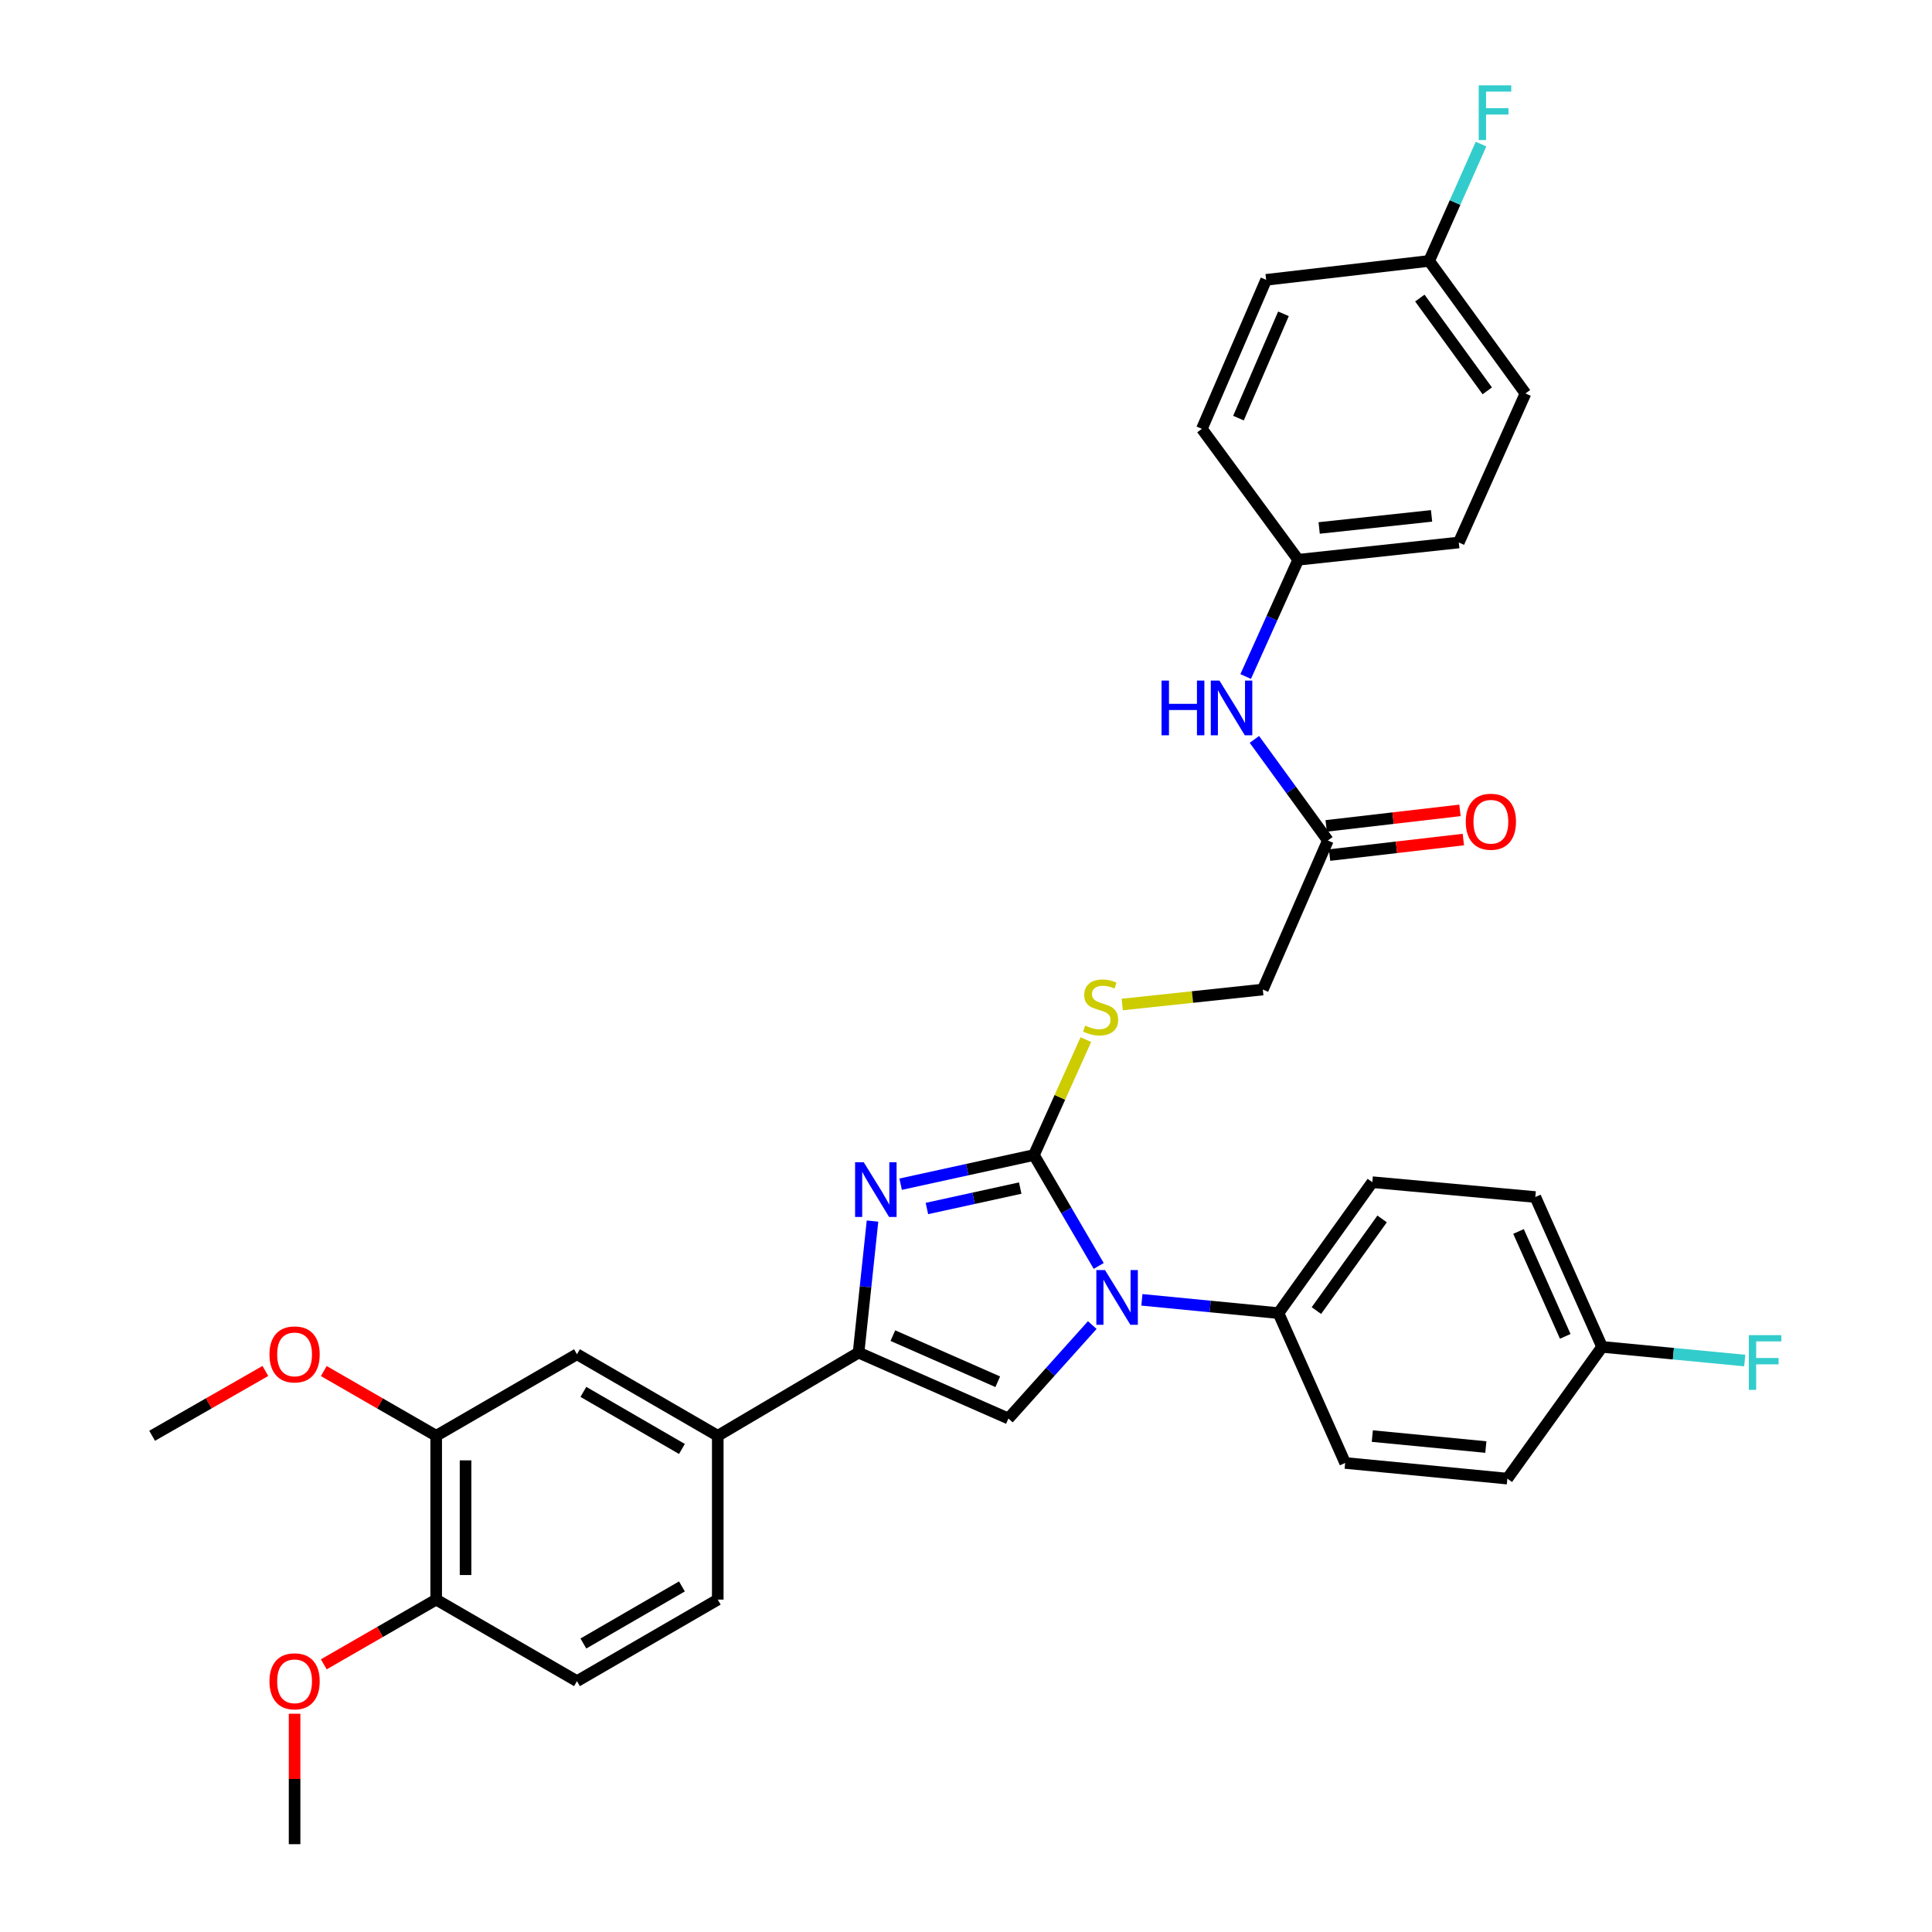 <?xml version='1.0' encoding='iso-8859-1'?>
<svg version='1.1' baseProfile='full'
              xmlns='http://www.w3.org/2000/svg'
                      xmlns:rdkit='http://www.rdkit.org/xml'
                      xmlns:xlink='http://www.w3.org/1999/xlink'
                  xml:space='preserve'
width='1000px' height='1000px' viewBox='0 0 1000 1000'>
<!-- END OF HEADER -->
<rect style='opacity:1.0;fill:#FFFFFF;stroke:none' width='1000' height='1000' x='0' y='0'> </rect>
<path class='bond-0' d='M 535.163,597.839 L 551.927,626.545' style='fill:none;fill-rule:evenodd;stroke:#000000;stroke-width:6px;stroke-linecap:butt;stroke-linejoin:miter;stroke-opacity:1' />
<path class='bond-0' d='M 551.927,626.545 L 568.69,655.252' style='fill:none;fill-rule:evenodd;stroke:#0000FF;stroke-width:6px;stroke-linecap:butt;stroke-linejoin:miter;stroke-opacity:1' />
<path class='bond-1' d='M 535.163,597.839 L 500.666,605.388' style='fill:none;fill-rule:evenodd;stroke:#000000;stroke-width:6px;stroke-linecap:butt;stroke-linejoin:miter;stroke-opacity:1' />
<path class='bond-1' d='M 500.666,605.388 L 466.168,612.938' style='fill:none;fill-rule:evenodd;stroke:#0000FF;stroke-width:6px;stroke-linecap:butt;stroke-linejoin:miter;stroke-opacity:1' />
<path class='bond-1' d='M 528.063,614.949 L 503.914,620.234' style='fill:none;fill-rule:evenodd;stroke:#000000;stroke-width:6px;stroke-linecap:butt;stroke-linejoin:miter;stroke-opacity:1' />
<path class='bond-1' d='M 503.914,620.234 L 479.766,625.519' style='fill:none;fill-rule:evenodd;stroke:#0000FF;stroke-width:6px;stroke-linecap:butt;stroke-linejoin:miter;stroke-opacity:1' />
<path class='bond-5' d='M 535.163,597.839 L 548.6,567.974' style='fill:none;fill-rule:evenodd;stroke:#000000;stroke-width:6px;stroke-linecap:butt;stroke-linejoin:miter;stroke-opacity:1' />
<path class='bond-5' d='M 548.6,567.974 L 562.037,538.109' style='fill:none;fill-rule:evenodd;stroke:#CCCC00;stroke-width:6px;stroke-linecap:butt;stroke-linejoin:miter;stroke-opacity:1' />
<path class='bond-3' d='M 565.36,685.856 L 543.655,710.037' style='fill:none;fill-rule:evenodd;stroke:#0000FF;stroke-width:6px;stroke-linecap:butt;stroke-linejoin:miter;stroke-opacity:1' />
<path class='bond-3' d='M 543.655,710.037 L 521.95,734.218' style='fill:none;fill-rule:evenodd;stroke:#000000;stroke-width:6px;stroke-linecap:butt;stroke-linejoin:miter;stroke-opacity:1' />
<path class='bond-6' d='M 591.043,672.794 L 626.387,676.231' style='fill:none;fill-rule:evenodd;stroke:#0000FF;stroke-width:6px;stroke-linecap:butt;stroke-linejoin:miter;stroke-opacity:1' />
<path class='bond-6' d='M 626.387,676.231 L 661.732,679.668' style='fill:none;fill-rule:evenodd;stroke:#000000;stroke-width:6px;stroke-linecap:butt;stroke-linejoin:miter;stroke-opacity:1' />
<path class='bond-2' d='M 451.609,632.027 L 448.001,666.072' style='fill:none;fill-rule:evenodd;stroke:#0000FF;stroke-width:6px;stroke-linecap:butt;stroke-linejoin:miter;stroke-opacity:1' />
<path class='bond-2' d='M 448.001,666.072 L 444.393,700.117' style='fill:none;fill-rule:evenodd;stroke:#000000;stroke-width:6px;stroke-linecap:butt;stroke-linejoin:miter;stroke-opacity:1' />
<path class='bond-4' d='M 444.393,700.117 L 371.513,743.159' style='fill:none;fill-rule:evenodd;stroke:#000000;stroke-width:6px;stroke-linecap:butt;stroke-linejoin:miter;stroke-opacity:1' />
<path class='bond-33' d='M 444.393,700.117 L 521.95,734.218' style='fill:none;fill-rule:evenodd;stroke:#000000;stroke-width:6px;stroke-linecap:butt;stroke-linejoin:miter;stroke-opacity:1' />
<path class='bond-33' d='M 462.143,691.32 L 516.433,715.191' style='fill:none;fill-rule:evenodd;stroke:#000000;stroke-width:6px;stroke-linecap:butt;stroke-linejoin:miter;stroke-opacity:1' />
<path class='bond-7' d='M 371.513,743.159 L 298.642,700.953' style='fill:none;fill-rule:evenodd;stroke:#000000;stroke-width:6px;stroke-linecap:butt;stroke-linejoin:miter;stroke-opacity:1' />
<path class='bond-7' d='M 352.966,749.979 L 301.956,720.434' style='fill:none;fill-rule:evenodd;stroke:#000000;stroke-width:6px;stroke-linecap:butt;stroke-linejoin:miter;stroke-opacity:1' />
<path class='bond-12' d='M 371.513,743.159 L 371.513,827.952' style='fill:none;fill-rule:evenodd;stroke:#000000;stroke-width:6px;stroke-linecap:butt;stroke-linejoin:miter;stroke-opacity:1' />
<path class='bond-15' d='M 580.869,519.933 L 617.247,516.055' style='fill:none;fill-rule:evenodd;stroke:#CCCC00;stroke-width:6px;stroke-linecap:butt;stroke-linejoin:miter;stroke-opacity:1' />
<path class='bond-15' d='M 617.247,516.055 L 653.626,512.176' style='fill:none;fill-rule:evenodd;stroke:#000000;stroke-width:6px;stroke-linecap:butt;stroke-linejoin:miter;stroke-opacity:1' />
<path class='bond-16' d='M 661.732,679.668 L 710.312,611.896' style='fill:none;fill-rule:evenodd;stroke:#000000;stroke-width:6px;stroke-linecap:butt;stroke-linejoin:miter;stroke-opacity:1' />
<path class='bond-16' d='M 681.37,678.356 L 715.377,630.916' style='fill:none;fill-rule:evenodd;stroke:#000000;stroke-width:6px;stroke-linecap:butt;stroke-linejoin:miter;stroke-opacity:1' />
<path class='bond-17' d='M 661.732,679.668 L 696.255,757.225' style='fill:none;fill-rule:evenodd;stroke:#000000;stroke-width:6px;stroke-linecap:butt;stroke-linejoin:miter;stroke-opacity:1' />
<path class='bond-8' d='M 298.642,700.953 L 225.771,743.159' style='fill:none;fill-rule:evenodd;stroke:#000000;stroke-width:6px;stroke-linecap:butt;stroke-linejoin:miter;stroke-opacity:1' />
<path class='bond-21' d='M 225.771,743.159 L 196.681,726.408' style='fill:none;fill-rule:evenodd;stroke:#000000;stroke-width:6px;stroke-linecap:butt;stroke-linejoin:miter;stroke-opacity:1' />
<path class='bond-21' d='M 196.681,726.408 L 167.592,709.656' style='fill:none;fill-rule:evenodd;stroke:#FF0000;stroke-width:6px;stroke-linecap:butt;stroke-linejoin:miter;stroke-opacity:1' />
<path class='bond-35' d='M 225.771,743.159 L 225.771,827.952' style='fill:none;fill-rule:evenodd;stroke:#000000;stroke-width:6px;stroke-linecap:butt;stroke-linejoin:miter;stroke-opacity:1' />
<path class='bond-35' d='M 240.968,755.878 L 240.968,815.233' style='fill:none;fill-rule:evenodd;stroke:#000000;stroke-width:6px;stroke-linecap:butt;stroke-linejoin:miter;stroke-opacity:1' />
<path class='bond-9' d='M 687.305,435.033 L 653.626,512.176' style='fill:none;fill-rule:evenodd;stroke:#000000;stroke-width:6px;stroke-linecap:butt;stroke-linejoin:miter;stroke-opacity:1' />
<path class='bond-10' d='M 687.305,435.033 L 668.29,408.869' style='fill:none;fill-rule:evenodd;stroke:#000000;stroke-width:6px;stroke-linecap:butt;stroke-linejoin:miter;stroke-opacity:1' />
<path class='bond-10' d='M 668.29,408.869 L 649.274,382.706' style='fill:none;fill-rule:evenodd;stroke:#0000FF;stroke-width:6px;stroke-linecap:butt;stroke-linejoin:miter;stroke-opacity:1' />
<path class='bond-13' d='M 688.181,442.581 L 722.804,438.565' style='fill:none;fill-rule:evenodd;stroke:#000000;stroke-width:6px;stroke-linecap:butt;stroke-linejoin:miter;stroke-opacity:1' />
<path class='bond-13' d='M 722.804,438.565 L 757.428,434.55' style='fill:none;fill-rule:evenodd;stroke:#FF0000;stroke-width:6px;stroke-linecap:butt;stroke-linejoin:miter;stroke-opacity:1' />
<path class='bond-13' d='M 686.43,427.485 L 721.053,423.469' style='fill:none;fill-rule:evenodd;stroke:#000000;stroke-width:6px;stroke-linecap:butt;stroke-linejoin:miter;stroke-opacity:1' />
<path class='bond-13' d='M 721.053,423.469 L 755.677,419.453' style='fill:none;fill-rule:evenodd;stroke:#FF0000;stroke-width:6px;stroke-linecap:butt;stroke-linejoin:miter;stroke-opacity:1' />
<path class='bond-18' d='M 644.76,350.163 L 658.358,319.946' style='fill:none;fill-rule:evenodd;stroke:#0000FF;stroke-width:6px;stroke-linecap:butt;stroke-linejoin:miter;stroke-opacity:1' />
<path class='bond-18' d='M 658.358,319.946 L 671.956,289.73' style='fill:none;fill-rule:evenodd;stroke:#000000;stroke-width:6px;stroke-linecap:butt;stroke-linejoin:miter;stroke-opacity:1' />
<path class='bond-11' d='M 225.771,827.952 L 298.642,870.158' style='fill:none;fill-rule:evenodd;stroke:#000000;stroke-width:6px;stroke-linecap:butt;stroke-linejoin:miter;stroke-opacity:1' />
<path class='bond-30' d='M 225.771,827.952 L 196.681,844.703' style='fill:none;fill-rule:evenodd;stroke:#000000;stroke-width:6px;stroke-linecap:butt;stroke-linejoin:miter;stroke-opacity:1' />
<path class='bond-30' d='M 196.681,844.703 L 167.592,861.454' style='fill:none;fill-rule:evenodd;stroke:#FF0000;stroke-width:6px;stroke-linecap:butt;stroke-linejoin:miter;stroke-opacity:1' />
<path class='bond-14' d='M 371.513,827.952 L 298.642,870.158' style='fill:none;fill-rule:evenodd;stroke:#000000;stroke-width:6px;stroke-linecap:butt;stroke-linejoin:miter;stroke-opacity:1' />
<path class='bond-14' d='M 352.966,821.132 L 301.956,850.676' style='fill:none;fill-rule:evenodd;stroke:#000000;stroke-width:6px;stroke-linecap:butt;stroke-linejoin:miter;stroke-opacity:1' />
<path class='bond-22' d='M 710.312,611.896 L 794.683,619.579' style='fill:none;fill-rule:evenodd;stroke:#000000;stroke-width:6px;stroke-linecap:butt;stroke-linejoin:miter;stroke-opacity:1' />
<path class='bond-23' d='M 696.255,757.225 L 780.203,765.33' style='fill:none;fill-rule:evenodd;stroke:#000000;stroke-width:6px;stroke-linecap:butt;stroke-linejoin:miter;stroke-opacity:1' />
<path class='bond-23' d='M 710.308,743.314 L 769.072,748.987' style='fill:none;fill-rule:evenodd;stroke:#000000;stroke-width:6px;stroke-linecap:butt;stroke-linejoin:miter;stroke-opacity:1' />
<path class='bond-26' d='M 671.956,289.73 L 622.092,221.966' style='fill:none;fill-rule:evenodd;stroke:#000000;stroke-width:6px;stroke-linecap:butt;stroke-linejoin:miter;stroke-opacity:1' />
<path class='bond-27' d='M 671.956,289.73 L 755.069,280.788' style='fill:none;fill-rule:evenodd;stroke:#000000;stroke-width:6px;stroke-linecap:butt;stroke-linejoin:miter;stroke-opacity:1' />
<path class='bond-27' d='M 682.797,273.278 L 740.976,267.019' style='fill:none;fill-rule:evenodd;stroke:#000000;stroke-width:6px;stroke-linecap:butt;stroke-linejoin:miter;stroke-opacity:1' />
<path class='bond-19' d='M 829.232,697.145 L 780.203,765.33' style='fill:none;fill-rule:evenodd;stroke:#000000;stroke-width:6px;stroke-linecap:butt;stroke-linejoin:miter;stroke-opacity:1' />
<path class='bond-24' d='M 829.232,697.145 L 866.151,700.68' style='fill:none;fill-rule:evenodd;stroke:#000000;stroke-width:6px;stroke-linecap:butt;stroke-linejoin:miter;stroke-opacity:1' />
<path class='bond-24' d='M 866.151,700.68 L 903.071,704.216' style='fill:none;fill-rule:evenodd;stroke:#33CCCC;stroke-width:6px;stroke-linecap:butt;stroke-linejoin:miter;stroke-opacity:1' />
<path class='bond-34' d='M 829.232,697.145 L 794.683,619.579' style='fill:none;fill-rule:evenodd;stroke:#000000;stroke-width:6px;stroke-linecap:butt;stroke-linejoin:miter;stroke-opacity:1' />
<path class='bond-34' d='M 810.167,691.693 L 785.983,637.398' style='fill:none;fill-rule:evenodd;stroke:#000000;stroke-width:6px;stroke-linecap:butt;stroke-linejoin:miter;stroke-opacity:1' />
<path class='bond-20' d='M 739.719,135.054 L 789.583,203.653' style='fill:none;fill-rule:evenodd;stroke:#000000;stroke-width:6px;stroke-linecap:butt;stroke-linejoin:miter;stroke-opacity:1' />
<path class='bond-20' d='M 734.906,154.28 L 769.811,202.299' style='fill:none;fill-rule:evenodd;stroke:#000000;stroke-width:6px;stroke-linecap:butt;stroke-linejoin:miter;stroke-opacity:1' />
<path class='bond-25' d='M 739.719,135.054 L 753.15,104.819' style='fill:none;fill-rule:evenodd;stroke:#000000;stroke-width:6px;stroke-linecap:butt;stroke-linejoin:miter;stroke-opacity:1' />
<path class='bond-25' d='M 753.15,104.819 L 766.581,74.584' style='fill:none;fill-rule:evenodd;stroke:#33CCCC;stroke-width:6px;stroke-linecap:butt;stroke-linejoin:miter;stroke-opacity:1' />
<path class='bond-36' d='M 739.719,135.054 L 655.349,144.84' style='fill:none;fill-rule:evenodd;stroke:#000000;stroke-width:6px;stroke-linecap:butt;stroke-linejoin:miter;stroke-opacity:1' />
<path class='bond-31' d='M 137.353,709.609 L 108.045,726.384' style='fill:none;fill-rule:evenodd;stroke:#FF0000;stroke-width:6px;stroke-linecap:butt;stroke-linejoin:miter;stroke-opacity:1' />
<path class='bond-31' d='M 108.045,726.384 L 78.736,743.159' style='fill:none;fill-rule:evenodd;stroke:#000000;stroke-width:6px;stroke-linecap:butt;stroke-linejoin:miter;stroke-opacity:1' />
<path class='bond-28' d='M 622.092,221.966 L 655.349,144.84' style='fill:none;fill-rule:evenodd;stroke:#000000;stroke-width:6px;stroke-linecap:butt;stroke-linejoin:miter;stroke-opacity:1' />
<path class='bond-28' d='M 641.036,216.415 L 664.315,162.426' style='fill:none;fill-rule:evenodd;stroke:#000000;stroke-width:6px;stroke-linecap:butt;stroke-linejoin:miter;stroke-opacity:1' />
<path class='bond-29' d='M 755.069,280.788 L 789.583,203.653' style='fill:none;fill-rule:evenodd;stroke:#000000;stroke-width:6px;stroke-linecap:butt;stroke-linejoin:miter;stroke-opacity:1' />
<path class='bond-32' d='M 152.477,887.028 L 152.477,920.787' style='fill:none;fill-rule:evenodd;stroke:#FF0000;stroke-width:6px;stroke-linecap:butt;stroke-linejoin:miter;stroke-opacity:1' />
<path class='bond-32' d='M 152.477,920.787 L 152.477,954.545' style='fill:none;fill-rule:evenodd;stroke:#000000;stroke-width:6px;stroke-linecap:butt;stroke-linejoin:miter;stroke-opacity:1' />
<path  class='atom-1' d='M 571.945 657.386
L 581.225 672.386
Q 582.145 673.866, 583.625 676.546
Q 585.105 679.226, 585.185 679.386
L 585.185 657.386
L 588.945 657.386
L 588.945 685.706
L 585.065 685.706
L 575.105 669.306
Q 573.945 667.386, 572.705 665.186
Q 571.505 662.986, 571.145 662.306
L 571.145 685.706
L 567.465 685.706
L 567.465 657.386
L 571.945 657.386
' fill='#0000FF'/>
<path  class='atom-2' d='M 447.074 601.586
L 456.354 616.586
Q 457.274 618.066, 458.754 620.746
Q 460.234 623.426, 460.314 623.586
L 460.314 601.586
L 464.074 601.586
L 464.074 629.906
L 460.194 629.906
L 450.234 613.506
Q 449.074 611.586, 447.834 609.386
Q 446.634 607.186, 446.274 606.506
L 446.274 629.906
L 442.594 629.906
L 442.594 601.586
L 447.074 601.586
' fill='#0000FF'/>
<path  class='atom-6' d='M 561.678 530.846
Q 561.998 530.966, 563.318 531.526
Q 564.638 532.086, 566.078 532.446
Q 567.558 532.766, 568.998 532.766
Q 571.678 532.766, 573.238 531.486
Q 574.798 530.166, 574.798 527.886
Q 574.798 526.326, 573.998 525.366
Q 573.238 524.406, 572.038 523.886
Q 570.838 523.366, 568.838 522.766
Q 566.318 522.006, 564.798 521.286
Q 563.318 520.566, 562.238 519.046
Q 561.198 517.526, 561.198 514.966
Q 561.198 511.406, 563.598 509.206
Q 566.038 507.006, 570.838 507.006
Q 574.118 507.006, 577.838 508.566
L 576.918 511.646
Q 573.518 510.246, 570.958 510.246
Q 568.198 510.246, 566.678 511.406
Q 565.158 512.526, 565.198 514.486
Q 565.198 516.006, 565.958 516.926
Q 566.758 517.846, 567.878 518.366
Q 569.038 518.886, 570.958 519.486
Q 573.518 520.286, 575.038 521.086
Q 576.558 521.886, 577.638 523.526
Q 578.758 525.126, 578.758 527.886
Q 578.758 531.806, 576.118 533.926
Q 573.518 536.006, 569.158 536.006
Q 566.638 536.006, 564.718 535.446
Q 562.838 534.926, 560.598 534.006
L 561.678 530.846
' fill='#CCCC00'/>
<path  class='atom-11' d='M 601.221 352.265
L 605.061 352.265
L 605.061 364.305
L 619.541 364.305
L 619.541 352.265
L 623.381 352.265
L 623.381 380.585
L 619.541 380.585
L 619.541 367.505
L 605.061 367.505
L 605.061 380.585
L 601.221 380.585
L 601.221 352.265
' fill='#0000FF'/>
<path  class='atom-11' d='M 631.181 352.265
L 640.461 367.265
Q 641.381 368.745, 642.861 371.425
Q 644.341 374.105, 644.421 374.265
L 644.421 352.265
L 648.181 352.265
L 648.181 380.585
L 644.301 380.585
L 634.341 364.185
Q 633.181 362.265, 631.941 360.065
Q 630.741 357.865, 630.381 357.185
L 630.381 380.585
L 626.701 380.585
L 626.701 352.265
L 631.181 352.265
' fill='#0000FF'/>
<path  class='atom-14' d='M 758.676 425.328
Q 758.676 418.528, 762.036 414.728
Q 765.396 410.928, 771.676 410.928
Q 777.956 410.928, 781.316 414.728
Q 784.676 418.528, 784.676 425.328
Q 784.676 432.208, 781.276 436.128
Q 777.876 440.008, 771.676 440.008
Q 765.436 440.008, 762.036 436.128
Q 758.676 432.248, 758.676 425.328
M 771.676 436.808
Q 775.996 436.808, 778.316 433.928
Q 780.676 431.008, 780.676 425.328
Q 780.676 419.768, 778.316 416.968
Q 775.996 414.128, 771.676 414.128
Q 767.356 414.128, 764.996 416.928
Q 762.676 419.728, 762.676 425.328
Q 762.676 431.048, 764.996 433.928
Q 767.356 436.808, 771.676 436.808
' fill='#FF0000'/>
<path  class='atom-22' d='M 139.477 701.033
Q 139.477 694.233, 142.837 690.433
Q 146.197 686.633, 152.477 686.633
Q 158.757 686.633, 162.117 690.433
Q 165.477 694.233, 165.477 701.033
Q 165.477 707.913, 162.077 711.833
Q 158.677 715.713, 152.477 715.713
Q 146.237 715.713, 142.837 711.833
Q 139.477 707.953, 139.477 701.033
M 152.477 712.513
Q 156.797 712.513, 159.117 709.633
Q 161.477 706.713, 161.477 701.033
Q 161.477 695.473, 159.117 692.673
Q 156.797 689.833, 152.477 689.833
Q 148.157 689.833, 145.797 692.633
Q 143.477 695.433, 143.477 701.033
Q 143.477 706.753, 145.797 709.633
Q 148.157 712.513, 152.477 712.513
' fill='#FF0000'/>
<path  class='atom-25' d='M 905.191 691.065
L 922.031 691.065
L 922.031 694.305
L 908.991 694.305
L 908.991 702.905
L 920.591 702.905
L 920.591 706.185
L 908.991 706.185
L 908.991 719.385
L 905.191 719.385
L 905.191 691.065
' fill='#33CCCC'/>
<path  class='atom-26' d='M 765.383 44.165
L 782.223 44.165
L 782.223 47.405
L 769.183 47.405
L 769.183 56.005
L 780.783 56.005
L 780.783 59.285
L 769.183 59.285
L 769.183 72.485
L 765.383 72.485
L 765.383 44.165
' fill='#33CCCC'/>
<path  class='atom-31' d='M 139.477 870.238
Q 139.477 863.438, 142.837 859.638
Q 146.197 855.838, 152.477 855.838
Q 158.757 855.838, 162.117 859.638
Q 165.477 863.438, 165.477 870.238
Q 165.477 877.118, 162.077 881.038
Q 158.677 884.918, 152.477 884.918
Q 146.237 884.918, 142.837 881.038
Q 139.477 877.158, 139.477 870.238
M 152.477 881.718
Q 156.797 881.718, 159.117 878.838
Q 161.477 875.918, 161.477 870.238
Q 161.477 864.678, 159.117 861.878
Q 156.797 859.038, 152.477 859.038
Q 148.157 859.038, 145.797 861.838
Q 143.477 864.638, 143.477 870.238
Q 143.477 875.958, 145.797 878.838
Q 148.157 881.718, 152.477 881.718
' fill='#FF0000'/>
</svg>
